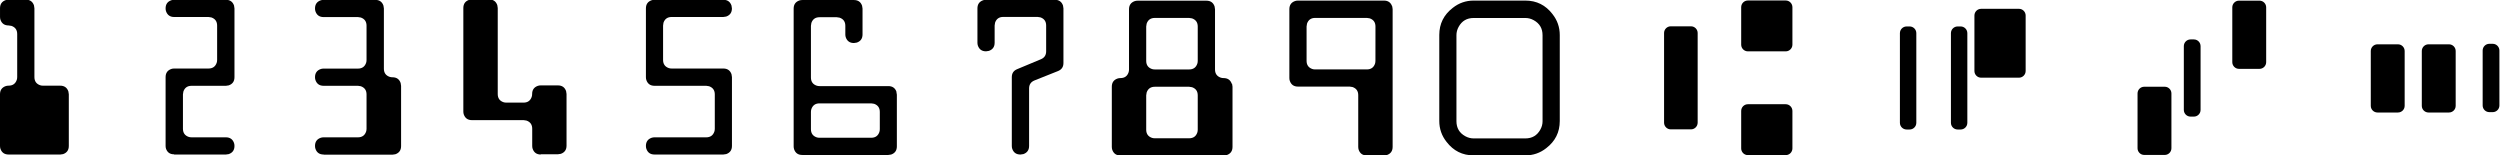 <svg
style="background-color:white;"
width="343"
height="21.3"
enable-background="new
0
0
170
19"
version="1.1"
viewBox="0
0
343
21.3"
xmlns="http://www.w3.org/2000/svg">

 <title>Fonts MICR</title>
 <g stroke-width="2.16">
  <path d="m1.18 21.2c-.564 0-.938-.262-1.12-.785-.041-.123-.06-.253-.06-.393v-7.09c0-.564.262-.936.787-1.12.121-.041.253-.06.393-.06.564 0 .938-.264 1.12-.787.041-.121.06-.253.06-.393v-5.9c0-.564-.262-.938-.787-1.12l-.393-.06c-.564 0-.938-.262-1.12-.787-.039-.121-.058-.253-.058-.393v-1.18c0-.566.262-.94.787-1.12.121-.041.253-.06.393-.06h2.36c.564 0 .938.264 1.12.787l.06.396v9.44c0 .564.262.938.787 1.12.121.039.251.06.393.06h2.36c.564 0 .938.264 1.12.787l.06.393v7.09c0 .564-.262.938-.787 1.12l-.393.058h-7.09z"/>
  <path d="m23.9 21.2-.03-.03c-.545 0-.908-.253-1.09-.756-.041-.123-.06-.253-.06-.393v-9.44c0-.564.262-.938.787-1.12.121-.041.253-.06.393-.06h4.71c.564 0 .938-.262 1.12-.785.041-.121.06-.253.06-.393v-4.71c0-.564-.262-.938-.787-1.12l-.393-.06h-4.71c-.564 0-.938-.264-1.12-.787-.041-.121-.06-.253-.06-.393 0-.566.262-.94.787-1.12.121-.041.253-.06.393-.06h7.09c.564 0 .938.264 1.12.787l.06.393v9.44c0 .564-.262.938-.787 1.12l-.393.06h-4.71c-.566 0-.94.264-1.12.787l-.06.393v4.71c0 .566.264.94.787 1.12.121.041.251.058.393.058h4.71c.564 0 .938.262 1.12.787.041.121.06.251.06.396 0 .564-.262.938-.787 1.12l-.393.058h-7.09z"/>
  <path d="m44.4 21.2c-.566 0-.94-.262-1.12-.785-.041-.123-.06-.253-.06-.393 0-.566.264-.94.787-1.12.121-.041.251-.06.393-.06h4.71c.564 0 .938-.262 1.12-.785.041-.123.06-.253.06-.396v-4.71c0-.564-.264-.936-.787-1.12l-.393-.06h-4.71c-.566 0-.94-.264-1.12-.787-.041-.121-.06-.253-.06-.393 0-.564.264-.938.787-1.12.121-.041.251-.06.393-.06h4.71c.564 0 .938-.262 1.12-.785.041-.121.06-.253.06-.393v-4.71c0-.564-.264-.938-.787-1.12l-.393-.06h-4.71c-.566 0-.94-.264-1.12-.787-.041-.121-.06-.253-.06-.393 0-.566.264-.94.787-1.12.121-.041.251-.06.393-.06h7.09c.564 0 .938.264 1.12.787l.06.393v8.26c0 .566.264.94.787 1.12.121.041.253.06.393.06.564 0 .938.262 1.12.787l.06.393v8.26c0 .564-.262.938-.787 1.12l-.393.058h-9.42z"/>
  <path d="m74.2 21.2c-.564 0-.938-.262-1.12-.785-.041-.123-.06-.253-.06-.393v-2.36c0-.564-.264-.938-.787-1.12l-.393-.06h-7.09c-.564 0-.938-.262-1.12-.787-.041-.121-.06-.251-.06-.393v-14.2c0-.566.262-.94.787-1.12.121-.041.253-.06.393-.06h2.36c.564 0 .938.264 1.12.787l.06.393v11.8c0 .566.262.942.787 1.12.121.039.253.058.393.058h2.36c.564 0 .938-.262 1.12-.787.041-.121.06-.251.06-.396 0-.564.262-.936.787-1.12.121-.041.253-.06.393-.06h2.36c.564 0 .938.264 1.12.787l.06.393v7.09c0 .564-.264.938-.787 1.12l-.393.058h-2.36z"/>
  <path d="m89.8 21.2c-.566 0-.94-.262-1.12-.785-.041-.123-.06-.253-.06-.393 0-.566.264-.94.787-1.12.121-.041.251-.06.393-.06h7.09c.564 0 .938-.262 1.12-.785.041-.123.06-.253.06-.396v-4.71c0-.564-.262-.936-.787-1.12l-.393-.06h-7.09c-.566 0-.94-.264-1.12-.787-.041-.121-.06-.253-.06-.393v-9.44c0-.566.264-.94.787-1.12.121-.041.251-.06.393-.06h9.44c.564 0 .938.264 1.12.787l.06.393c0 .564-.264.938-.787 1.12l-.393.06h-7.09c-.564 0-.938.262-1.12.787l-.056.396v4.71c0 .564.262.938.787 1.12.121.041.253.058.393.058h7.09c.564 0 .938.264 1.12.787l.06.393v9.44c0 .564-.264.938-.787 1.12l-.393.058h-9.44z"/>
  <path d="m123 12.6c-.182-.523-.555-.787-1.12-.787h-9.44c-.143 0-.272-.019-.393-.06-.523-.179-.787-.553-.787-1.12v-7.09l.06-.393c.182-.525.555-.787 1.12-.787h2.36l.393.06c.525.182.787.555.787 1.12v1.18c0 .14.019.272.06.393.182.525.555.787 1.12.787l.393-.06c.525-.182.787-.555.787-1.12v-3.54l-.06-.393c-.182-.525-.553-.787-1.12-.787h-7.09c-.14 0-.272.019-.393.06-.525.182-.787.555-.787 1.12v18.9c0 .138.019.27.06.393.179.523.553.785 1.12.785h11.8l.393-.058c.523-.182.787-.555.787-1.12v-7.09l-.065-.396zm-2.29 5.12c0 .14-.019.272-.06.396-.182.523-.555.785-1.12.785h-7.09c-.143 0-.272-.019-.393-.058-.525-.182-.787-.555-.787-1.12v-2.36c0-.14.019-.272.06-.396.182-.523.555-.785 1.12-.785h7.09l.393.058c.525.182.787.558.787 1.12v2.36z"/>
  <path d="m140 21.2c-.566 0-.94-.262-1.12-.785-.041-.123-.06-.253-.06-.393v-9.44c0-.525.242-.888.726-1.09l3.26-1.36c.484-.201.726-.564.726-1.09v-3.54c0-.564-.262-.938-.787-1.12l-.391-.06h-4.71c-.564 0-.938.262-1.12.787l-.06.393v2.36c0 .564-.264.938-.787 1.12l-.393.06c-.566 0-.94-.264-1.12-.787-.041-.121-.06-.253-.06-.393v-4.71c0-.566.264-.94.787-1.12.121-.041.251-.058.393-.06h9.44c.564 0 .938.264 1.12.787l.06.393v7.5c0 .525-.242.888-.726 1.09l-3.26 1.3c-.484.203-.726.566-.726 1.09v7.89c0 .564-.264.938-.787 1.12l-.393.058z"/>
  <path d="m169 11.5c-.182-.525-.555-.787-1.12-.787-.14 0-.272-.019-.393-.06-.523-.182-.787-.555-.787-1.12v-8.26l-.06-.393c-.182-.525-.555-.787-1.12-.787h-9.44c-.14 0-.272.019-.393.06-.525.182-.787.555-.787 1.12v8.26c0 .143-.019.272-.06.393-.179.525-.553.787-1.12.787-.14 0-.272.019-.393.06-.525.182-.787.555-.787 1.12v8.26c0 .138.022.27.06.393.182.523.555.785 1.12.785h14.2l.393-.058c.523-.182.787-.555.787-1.12v-8.26l-.06-.396zm-4.67 6.29c0 .14-.019.272-.06.396-.182.523-.553.785-1.12.785h-4.71c-.143 0-.272-.019-.393-.058-.525-.182-.787-.555-.787-1.12v-4.71l.06-.393c.182-.523.555-.787 1.12-.787h4.71l.393.06c.525.182.787.553.787 1.12v4.73zm0-9.44c0 .14-.019.272-.06.393-.182.523-.553.785-1.12.785h-4.71c-.143 0-.272-.019-.393-.058-.525-.182-.787-.555-.787-1.12v-4.71l.06-.393c.182-.525.555-.787 1.12-.787h4.71l.393.06c.525.182.787.555.787 1.12v4.71z"/>
  <path d="m191 .867c-.182-.525-.558-.787-1.12-.787h-11.8c-.138 0-.272.019-.393.06-.525.179-.787.553-.787 1.12v9.44c0 .14.019.272.06.393.182.523.553.787 1.12.787h7.09l.393.06c.525.182.787.553.787 1.12v7.09c0 .138.022.27.058.393.182.523.558.785 1.12.785h2.36l.396-.058c.523-.182.785-.555.785-1.12v-18.9l-.058-.393zm-2.29 7.48c0 .14-.022.272-.058.393-.182.523-.558.785-1.12.785h-7.09c-.14 0-.272-.019-.393-.058-.523-.182-.787-.555-.787-1.12v-4.71l.06-.393c.182-.525.553-.787 1.12-.787h7.09l.396.06c.523.182.785.555.785 1.12z"/>
  <path d="m213 1.93c-.947-1.23-2.18-1.85-3.72-1.85h-7.09c-1.07 0-2.03.333-2.87.999-1.23.949-1.85 2.18-1.85 3.72v11.8c0 1.07.333 2.03 1 2.87.947 1.23 2.18 1.85 3.72 1.85h7.09c1.07 0 2.03-.331 2.87-.996 1.23-.949 1.85-2.18 1.85-3.72v-11.8c-.002-1.07-.335-2.03-1-2.87zm-1.36 14.7c0 .406-.102.787-.305 1.15-.443.808-1.13 1.21-2.06 1.21h-7.09c-.404 0-.787-.102-1.15-.303-.806-.443-1.21-1.13-1.21-2.06v-11.8c0-.404.102-.787.303-1.15.443-.806 1.13-1.21 2.06-1.21h7.09c.404 0 .785.099 1.15.303.808.445 1.21 1.13 1.21 2.06z"/>
  <path d="m232 3.61h-2.77c-.506 0-.919.411-.919.919v12.3c0 .506.411.919.919.919h2.77c.506 0 .919-.411.919-.919v-12.3c0-.508-.413-.919-.919-.919z"/>
  <path d="m245 .067h-5.19c-.506 0-.919.411-.919.919v5.14c0 .508.411.919.919.919h5.19c.506 0 .919-.411.919-.919v-5.14c-.002-.506-.413-.919-.919-.919z"/>
  <path d="m245 14.3h-5.19c-.506 0-.919.411-.919.921v5.14c0 .508.411.921.919.921h5.19c.506 0 .919-.411.919-.921v-5.14c-.002-.508-.413-.921-.919-.921z"/>
  <path d="m262 3.63h-.413c-.506 0-.919.411-.919.919v12.3c0 .506.411.919.919.919h.413c.506 0 .919-.411.919-.919v-12.3c0-.508-.411-.921-.919-.921z"/>
  <path d="m269 3.63h-.413c-.506 0-.919.411-.919.919v12.3c0 .506.411.919.919.919h.413c.506 0 .919-.411.919-.919v-12.3c-.002-.508-.413-.921-.919-.921z"/>
  <path d="m277 1.21h-5.19c-.506 0-.919.411-.919.919v7.61c0 .508.411.919.919.919h5.19c.506 0 .919-.411.919-.919v-7.61c0-.508-.411-.921-.919-.921z"/>
  <path d="m297 11.9h-2.81c-.506 0-.919.411-.919.919v7.52c0 .506.411.919.919.919h2.81c.506 0 .919-.411.919-.919v-7.52c0-.508-.411-.919-.919-.919z"/>
  <path d="m310 .089h-2.81c-.506 0-.919.411-.919.919v7.52c0 .506.411.919.919.919h2.81c.506 0 .919-.411.919-.919v-7.52c-.002-.508-.413-.919-.919-.919z"/>
  <path d="m301 5.41h-.46c-.506 0-.919.411-.919.919v8.75c0 .506.411.919.919.919h.46c.506 0 .919-.411.919-.919v-8.75c-.002-.508-.413-.919-.919-.919z"/>
  <path d="m329 6.08h-2.81c-.506 0-.919.411-.919.919v7.52c0 .506.411.916.919.916h2.81c.506 0 .919-.408.919-.916v-7.52c-.002-.508-.413-.919-.919-.919z"/>
  <path d="m336 6.08h-2.81c-.506 0-.919.411-.919.919v7.52c0 .506.411.916.919.916h2.81c.506 0 .919-.408.919-.916v-7.52c0-.508-.411-.919-.919-.919z"/>
  <path d="m342 6.01h-.46c-.506 0-.919.411-.919.919v7.54c0 .506.411.916.919.916h.46c.506 0 .919-.408.919-.916v-7.54c-.002-.506-.413-.919-.919-.919z"/>
 </g>
</svg>
